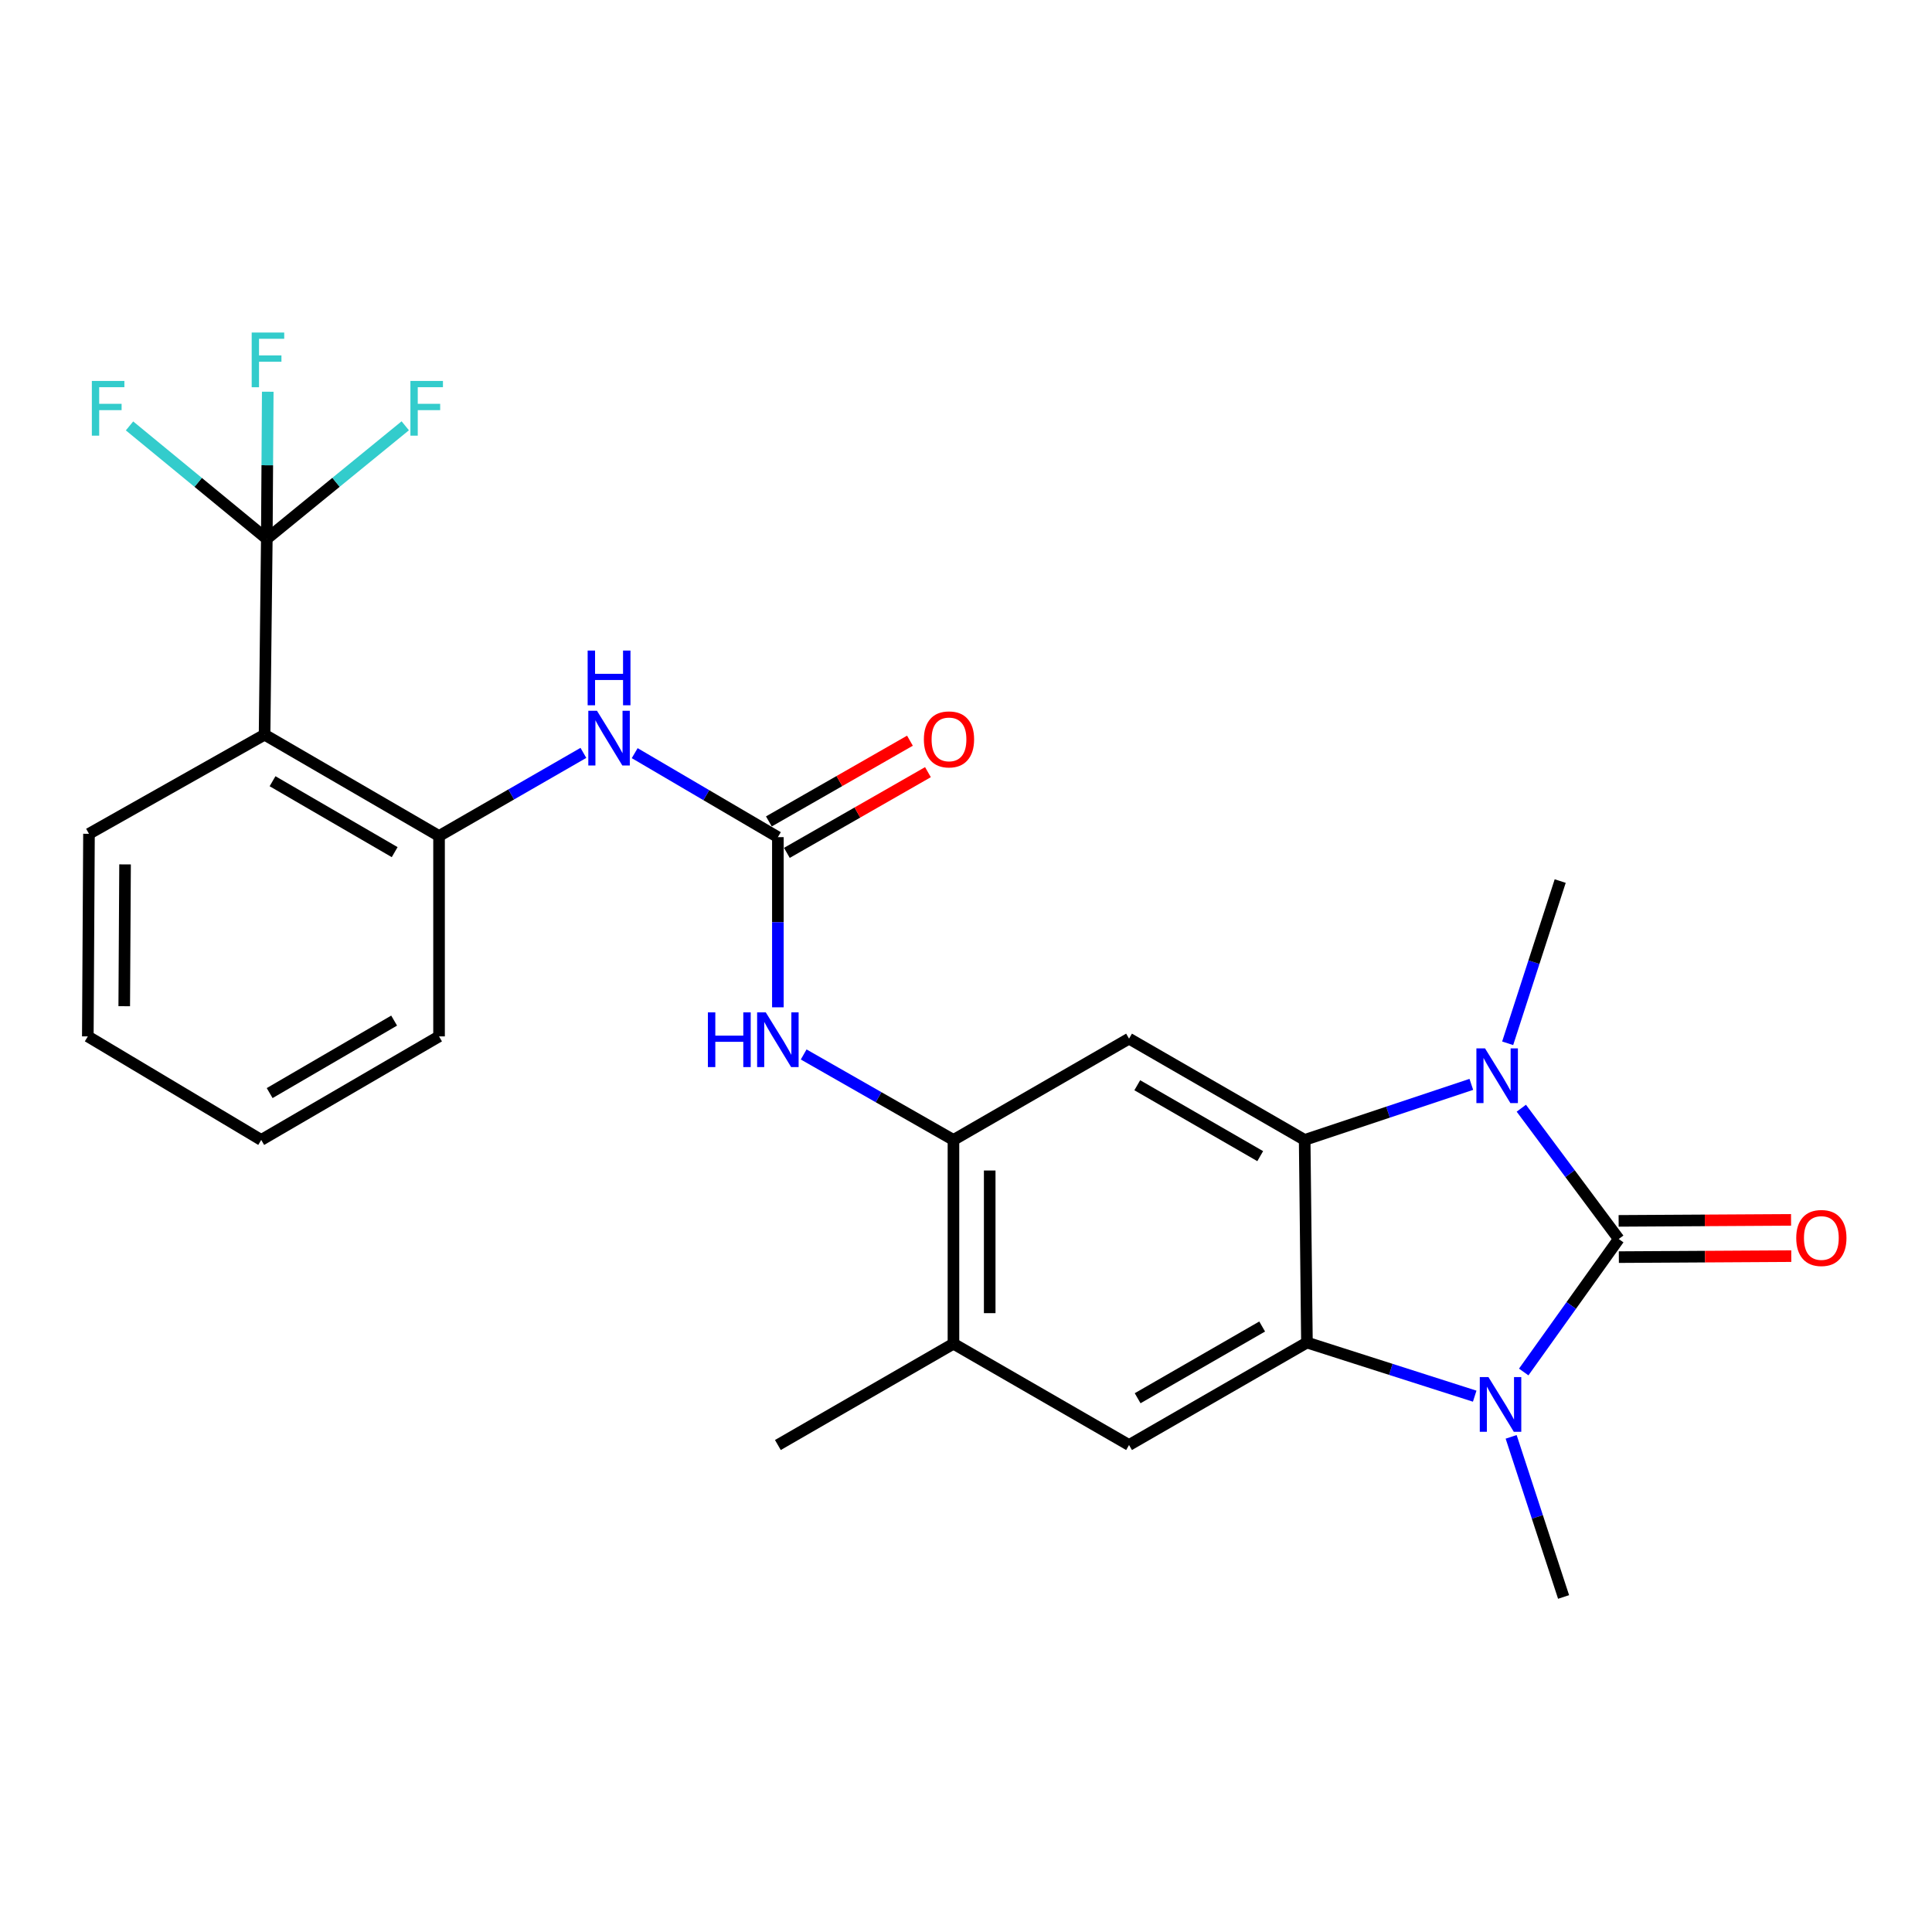 <?xml version='1.0' encoding='iso-8859-1'?>
<svg version='1.1' baseProfile='full'
              xmlns='http://www.w3.org/2000/svg'
                      xmlns:rdkit='http://www.rdkit.org/xml'
                      xmlns:xlink='http://www.w3.org/1999/xlink'
                  xml:space='preserve'
width='1000px' height='1000px' viewBox='0 0 1000 1000'>
<!-- END OF HEADER -->
<rect style='opacity:1.0;fill:#FFFFFF;stroke:none' width='1000' height='1000' x='0' y='0'> </rect>
<path class='bond-0' d='M 837.859,641.305 L 812.645,607.455' style='fill:none;fill-rule:evenodd;stroke:#000000;stroke-width:6px;stroke-linecap:butt;stroke-linejoin:miter;stroke-opacity:1' />
<path class='bond-0' d='M 812.645,607.455 L 787.431,573.606' style='fill:none;fill-rule:evenodd;stroke:#0000FF;stroke-width:6px;stroke-linecap:butt;stroke-linejoin:miter;stroke-opacity:1' />
<path class='bond-1' d='M 837.859,641.305 L 813.265,675.724' style='fill:none;fill-rule:evenodd;stroke:#000000;stroke-width:6px;stroke-linecap:butt;stroke-linejoin:miter;stroke-opacity:1' />
<path class='bond-1' d='M 813.265,675.724 L 788.671,710.143' style='fill:none;fill-rule:evenodd;stroke:#0000FF;stroke-width:6px;stroke-linecap:butt;stroke-linejoin:miter;stroke-opacity:1' />
<path class='bond-14' d='M 837.913,650.686 L 882.537,650.429' style='fill:none;fill-rule:evenodd;stroke:#000000;stroke-width:6px;stroke-linecap:butt;stroke-linejoin:miter;stroke-opacity:1' />
<path class='bond-14' d='M 882.537,650.429 L 927.162,650.171' style='fill:none;fill-rule:evenodd;stroke:#FF0000;stroke-width:6px;stroke-linecap:butt;stroke-linejoin:miter;stroke-opacity:1' />
<path class='bond-14' d='M 837.804,631.924 L 882.429,631.667' style='fill:none;fill-rule:evenodd;stroke:#000000;stroke-width:6px;stroke-linecap:butt;stroke-linejoin:miter;stroke-opacity:1' />
<path class='bond-14' d='M 882.429,631.667 L 927.053,631.409' style='fill:none;fill-rule:evenodd;stroke:#FF0000;stroke-width:6px;stroke-linecap:butt;stroke-linejoin:miter;stroke-opacity:1' />
<path class='bond-2' d='M 761.556,561.269 L 718.425,575.65' style='fill:none;fill-rule:evenodd;stroke:#0000FF;stroke-width:6px;stroke-linecap:butt;stroke-linejoin:miter;stroke-opacity:1' />
<path class='bond-2' d='M 718.425,575.65 L 675.294,590.032' style='fill:none;fill-rule:evenodd;stroke:#000000;stroke-width:6px;stroke-linecap:butt;stroke-linejoin:miter;stroke-opacity:1' />
<path class='bond-20' d='M 780.365,540.004 L 793.961,498.021' style='fill:none;fill-rule:evenodd;stroke:#0000FF;stroke-width:6px;stroke-linecap:butt;stroke-linejoin:miter;stroke-opacity:1' />
<path class='bond-20' d='M 793.961,498.021 L 807.557,456.038' style='fill:none;fill-rule:evenodd;stroke:#000000;stroke-width:6px;stroke-linecap:butt;stroke-linejoin:miter;stroke-opacity:1' />
<path class='bond-3' d='M 763.303,722.66 L 719.887,708.781' style='fill:none;fill-rule:evenodd;stroke:#0000FF;stroke-width:6px;stroke-linecap:butt;stroke-linejoin:miter;stroke-opacity:1' />
<path class='bond-3' d='M 719.887,708.781 L 676.472,694.902' style='fill:none;fill-rule:evenodd;stroke:#000000;stroke-width:6px;stroke-linecap:butt;stroke-linejoin:miter;stroke-opacity:1' />
<path class='bond-19' d='M 782.168,743.715 L 795.738,785.154' style='fill:none;fill-rule:evenodd;stroke:#0000FF;stroke-width:6px;stroke-linecap:butt;stroke-linejoin:miter;stroke-opacity:1' />
<path class='bond-19' d='M 795.738,785.154 L 809.309,826.593' style='fill:none;fill-rule:evenodd;stroke:#000000;stroke-width:6px;stroke-linecap:butt;stroke-linejoin:miter;stroke-opacity:1' />
<path class='bond-5' d='M 675.294,590.032 L 584.391,537.602' style='fill:none;fill-rule:evenodd;stroke:#000000;stroke-width:6px;stroke-linecap:butt;stroke-linejoin:miter;stroke-opacity:1' />
<path class='bond-5' d='M 652.284,598.42 L 588.652,561.719' style='fill:none;fill-rule:evenodd;stroke:#000000;stroke-width:6px;stroke-linecap:butt;stroke-linejoin:miter;stroke-opacity:1' />
<path class='bond-26' d='M 675.294,590.032 L 676.472,694.902' style='fill:none;fill-rule:evenodd;stroke:#000000;stroke-width:6px;stroke-linecap:butt;stroke-linejoin:miter;stroke-opacity:1' />
<path class='bond-9' d='M 676.472,694.902 L 584.391,747.937' style='fill:none;fill-rule:evenodd;stroke:#000000;stroke-width:6px;stroke-linecap:butt;stroke-linejoin:miter;stroke-opacity:1' />
<path class='bond-9' d='M 653.295,686.599 L 588.839,723.723' style='fill:none;fill-rule:evenodd;stroke:#000000;stroke-width:6px;stroke-linecap:butt;stroke-linejoin:miter;stroke-opacity:1' />
<path class='bond-4' d='M 138.099,278.891 L 136.942,380.269' style='fill:none;fill-rule:evenodd;stroke:#000000;stroke-width:6px;stroke-linecap:butt;stroke-linejoin:miter;stroke-opacity:1' />
<path class='bond-16' d='M 138.099,278.891 L 138.343,240.822' style='fill:none;fill-rule:evenodd;stroke:#000000;stroke-width:6px;stroke-linecap:butt;stroke-linejoin:miter;stroke-opacity:1' />
<path class='bond-16' d='M 138.343,240.822 L 138.587,202.753' style='fill:none;fill-rule:evenodd;stroke:#33CCCC;stroke-width:6px;stroke-linecap:butt;stroke-linejoin:miter;stroke-opacity:1' />
<path class='bond-17' d='M 138.099,278.891 L 173.929,249.64' style='fill:none;fill-rule:evenodd;stroke:#000000;stroke-width:6px;stroke-linecap:butt;stroke-linejoin:miter;stroke-opacity:1' />
<path class='bond-17' d='M 173.929,249.64 L 209.76,220.39' style='fill:none;fill-rule:evenodd;stroke:#33CCCC;stroke-width:6px;stroke-linecap:butt;stroke-linejoin:miter;stroke-opacity:1' />
<path class='bond-18' d='M 138.099,278.891 L 102.569,249.669' style='fill:none;fill-rule:evenodd;stroke:#000000;stroke-width:6px;stroke-linecap:butt;stroke-linejoin:miter;stroke-opacity:1' />
<path class='bond-18' d='M 102.569,249.669 L 67.04,220.448' style='fill:none;fill-rule:evenodd;stroke:#33CCCC;stroke-width:6px;stroke-linecap:butt;stroke-linejoin:miter;stroke-opacity:1' />
<path class='bond-8' d='M 584.391,537.602 L 493.508,590.032' style='fill:none;fill-rule:evenodd;stroke:#000000;stroke-width:6px;stroke-linecap:butt;stroke-linejoin:miter;stroke-opacity:1' />
<path class='bond-6' d='M 136.942,380.269 L 227.251,432.71' style='fill:none;fill-rule:evenodd;stroke:#000000;stroke-width:6px;stroke-linecap:butt;stroke-linejoin:miter;stroke-opacity:1' />
<path class='bond-6' d='M 141.066,404.361 L 204.283,441.069' style='fill:none;fill-rule:evenodd;stroke:#000000;stroke-width:6px;stroke-linecap:butt;stroke-linejoin:miter;stroke-opacity:1' />
<path class='bond-21' d='M 136.942,380.269 L 46.059,431.574' style='fill:none;fill-rule:evenodd;stroke:#000000;stroke-width:6px;stroke-linecap:butt;stroke-linejoin:miter;stroke-opacity:1' />
<path class='bond-7' d='M 402.626,433.304 L 402.626,477.343' style='fill:none;fill-rule:evenodd;stroke:#000000;stroke-width:6px;stroke-linecap:butt;stroke-linejoin:miter;stroke-opacity:1' />
<path class='bond-7' d='M 402.626,477.343 L 402.626,521.383' style='fill:none;fill-rule:evenodd;stroke:#0000FF;stroke-width:6px;stroke-linecap:butt;stroke-linejoin:miter;stroke-opacity:1' />
<path class='bond-12' d='M 402.626,433.304 L 365.572,411.566' style='fill:none;fill-rule:evenodd;stroke:#000000;stroke-width:6px;stroke-linecap:butt;stroke-linejoin:miter;stroke-opacity:1' />
<path class='bond-12' d='M 365.572,411.566 L 328.518,389.828' style='fill:none;fill-rule:evenodd;stroke:#0000FF;stroke-width:6px;stroke-linecap:butt;stroke-linejoin:miter;stroke-opacity:1' />
<path class='bond-15' d='M 407.285,441.446 L 443.794,420.556' style='fill:none;fill-rule:evenodd;stroke:#000000;stroke-width:6px;stroke-linecap:butt;stroke-linejoin:miter;stroke-opacity:1' />
<path class='bond-15' d='M 443.794,420.556 L 480.302,399.666' style='fill:none;fill-rule:evenodd;stroke:#FF0000;stroke-width:6px;stroke-linecap:butt;stroke-linejoin:miter;stroke-opacity:1' />
<path class='bond-15' d='M 397.967,425.162 L 434.475,404.271' style='fill:none;fill-rule:evenodd;stroke:#000000;stroke-width:6px;stroke-linecap:butt;stroke-linejoin:miter;stroke-opacity:1' />
<path class='bond-15' d='M 434.475,404.271 L 470.984,383.381' style='fill:none;fill-rule:evenodd;stroke:#FF0000;stroke-width:6px;stroke-linecap:butt;stroke-linejoin:miter;stroke-opacity:1' />
<path class='bond-11' d='M 493.508,590.032 L 454.745,567.909' style='fill:none;fill-rule:evenodd;stroke:#000000;stroke-width:6px;stroke-linecap:butt;stroke-linejoin:miter;stroke-opacity:1' />
<path class='bond-11' d='M 454.745,567.909 L 415.982,545.787' style='fill:none;fill-rule:evenodd;stroke:#0000FF;stroke-width:6px;stroke-linecap:butt;stroke-linejoin:miter;stroke-opacity:1' />
<path class='bond-27' d='M 493.508,590.032 L 493.508,695.507' style='fill:none;fill-rule:evenodd;stroke:#000000;stroke-width:6px;stroke-linecap:butt;stroke-linejoin:miter;stroke-opacity:1' />
<path class='bond-27' d='M 512.27,605.853 L 512.27,679.686' style='fill:none;fill-rule:evenodd;stroke:#000000;stroke-width:6px;stroke-linecap:butt;stroke-linejoin:miter;stroke-opacity:1' />
<path class='bond-13' d='M 584.391,747.937 L 493.508,695.507' style='fill:none;fill-rule:evenodd;stroke:#000000;stroke-width:6px;stroke-linecap:butt;stroke-linejoin:miter;stroke-opacity:1' />
<path class='bond-10' d='M 227.251,432.71 L 264.609,411.199' style='fill:none;fill-rule:evenodd;stroke:#000000;stroke-width:6px;stroke-linecap:butt;stroke-linejoin:miter;stroke-opacity:1' />
<path class='bond-10' d='M 264.609,411.199 L 301.967,389.687' style='fill:none;fill-rule:evenodd;stroke:#0000FF;stroke-width:6px;stroke-linecap:butt;stroke-linejoin:miter;stroke-opacity:1' />
<path class='bond-22' d='M 227.251,432.71 L 227.251,536.434' style='fill:none;fill-rule:evenodd;stroke:#000000;stroke-width:6px;stroke-linecap:butt;stroke-linejoin:miter;stroke-opacity:1' />
<path class='bond-23' d='M 493.508,695.507 L 402.626,747.937' style='fill:none;fill-rule:evenodd;stroke:#000000;stroke-width:6px;stroke-linecap:butt;stroke-linejoin:miter;stroke-opacity:1' />
<path class='bond-28' d='M 46.059,431.574 L 45.455,536.434' style='fill:none;fill-rule:evenodd;stroke:#000000;stroke-width:6px;stroke-linecap:butt;stroke-linejoin:miter;stroke-opacity:1' />
<path class='bond-28' d='M 64.73,447.411 L 64.307,520.813' style='fill:none;fill-rule:evenodd;stroke:#000000;stroke-width:6px;stroke-linecap:butt;stroke-linejoin:miter;stroke-opacity:1' />
<path class='bond-25' d='M 227.251,536.434 L 135.211,590.032' style='fill:none;fill-rule:evenodd;stroke:#000000;stroke-width:6px;stroke-linecap:butt;stroke-linejoin:miter;stroke-opacity:1' />
<path class='bond-25' d='M 204.003,528.26 L 139.575,565.779' style='fill:none;fill-rule:evenodd;stroke:#000000;stroke-width:6px;stroke-linecap:butt;stroke-linejoin:miter;stroke-opacity:1' />
<path class='bond-24' d='M 45.455,536.434 L 135.211,590.032' style='fill:none;fill-rule:evenodd;stroke:#000000;stroke-width:6px;stroke-linecap:butt;stroke-linejoin:miter;stroke-opacity:1' />
<path  class='atom-1' d='M 768.662 542.652
L 777.942 557.652
Q 778.862 559.132, 780.342 561.812
Q 781.822 564.492, 781.902 564.652
L 781.902 542.652
L 785.662 542.652
L 785.662 570.972
L 781.782 570.972
L 771.822 554.572
Q 770.662 552.652, 769.422 550.452
Q 768.222 548.252, 767.862 547.572
L 767.862 570.972
L 764.182 570.972
L 764.182 542.652
L 768.662 542.652
' fill='#0000FF'/>
<path  class='atom-2' d='M 770.413 712.774
L 779.693 727.774
Q 780.613 729.254, 782.093 731.934
Q 783.573 734.614, 783.653 734.774
L 783.653 712.774
L 787.413 712.774
L 787.413 741.094
L 783.533 741.094
L 773.573 724.694
Q 772.413 722.774, 771.173 720.574
Q 769.973 718.374, 769.613 717.694
L 769.613 741.094
L 765.933 741.094
L 765.933 712.774
L 770.413 712.774
' fill='#0000FF'/>
<path  class='atom-12' d='M 366.406 524.004
L 370.246 524.004
L 370.246 536.044
L 384.726 536.044
L 384.726 524.004
L 388.566 524.004
L 388.566 552.324
L 384.726 552.324
L 384.726 539.244
L 370.246 539.244
L 370.246 552.324
L 366.406 552.324
L 366.406 524.004
' fill='#0000FF'/>
<path  class='atom-12' d='M 396.366 524.004
L 405.646 539.004
Q 406.566 540.484, 408.046 543.164
Q 409.526 545.844, 409.606 546.004
L 409.606 524.004
L 413.366 524.004
L 413.366 552.324
L 409.486 552.324
L 399.526 535.924
Q 398.366 534.004, 397.126 531.804
Q 395.926 529.604, 395.566 528.924
L 395.566 552.324
L 391.886 552.324
L 391.886 524.004
L 396.366 524.004
' fill='#0000FF'/>
<path  class='atom-13' d='M 308.986 367.881
L 318.266 382.881
Q 319.186 384.361, 320.666 387.041
Q 322.146 389.721, 322.226 389.881
L 322.226 367.881
L 325.986 367.881
L 325.986 396.201
L 322.106 396.201
L 312.146 379.801
Q 310.986 377.881, 309.746 375.681
Q 308.546 373.481, 308.186 372.801
L 308.186 396.201
L 304.506 396.201
L 304.506 367.881
L 308.986 367.881
' fill='#0000FF'/>
<path  class='atom-13' d='M 304.166 336.729
L 308.006 336.729
L 308.006 348.769
L 322.486 348.769
L 322.486 336.729
L 326.326 336.729
L 326.326 365.049
L 322.486 365.049
L 322.486 351.969
L 308.006 351.969
L 308.006 365.049
L 304.166 365.049
L 304.166 336.729
' fill='#0000FF'/>
<path  class='atom-15' d='M 929.729 640.78
Q 929.729 633.98, 933.089 630.18
Q 936.449 626.38, 942.729 626.38
Q 949.009 626.38, 952.369 630.18
Q 955.729 633.98, 955.729 640.78
Q 955.729 647.66, 952.329 651.58
Q 948.929 655.46, 942.729 655.46
Q 936.489 655.46, 933.089 651.58
Q 929.729 647.7, 929.729 640.78
M 942.729 652.26
Q 947.049 652.26, 949.369 649.38
Q 951.729 646.46, 951.729 640.78
Q 951.729 635.22, 949.369 632.42
Q 947.049 629.58, 942.729 629.58
Q 938.409 629.58, 936.049 632.38
Q 933.729 635.18, 933.729 640.78
Q 933.729 646.5, 936.049 649.38
Q 938.409 652.26, 942.729 652.26
' fill='#FF0000'/>
<path  class='atom-16' d='M 478.194 382.705
Q 478.194 375.905, 481.554 372.105
Q 484.914 368.305, 491.194 368.305
Q 497.474 368.305, 500.834 372.105
Q 504.194 375.905, 504.194 382.705
Q 504.194 389.585, 500.794 393.505
Q 497.394 397.385, 491.194 397.385
Q 484.954 397.385, 481.554 393.505
Q 478.194 389.625, 478.194 382.705
M 491.194 394.185
Q 495.514 394.185, 497.834 391.305
Q 500.194 388.385, 500.194 382.705
Q 500.194 377.145, 497.834 374.345
Q 495.514 371.505, 491.194 371.505
Q 486.874 371.505, 484.514 374.305
Q 482.194 377.105, 482.194 382.705
Q 482.194 388.425, 484.514 391.305
Q 486.874 394.185, 491.194 394.185
' fill='#FF0000'/>
<path  class='atom-17' d='M 130.273 172.118
L 147.113 172.118
L 147.113 175.358
L 134.073 175.358
L 134.073 183.958
L 145.673 183.958
L 145.673 187.238
L 134.073 187.238
L 134.073 200.438
L 130.273 200.438
L 130.273 172.118
' fill='#33CCCC'/>
<path  class='atom-18' d='M 212.431 197.176
L 229.271 197.176
L 229.271 200.416
L 216.231 200.416
L 216.231 209.016
L 227.831 209.016
L 227.831 212.296
L 216.231 212.296
L 216.231 225.496
L 212.431 225.496
L 212.431 197.176
' fill='#33CCCC'/>
<path  class='atom-19' d='M 47.541 197.176
L 64.381 197.176
L 64.381 200.416
L 51.341 200.416
L 51.341 209.016
L 62.941 209.016
L 62.941 212.296
L 51.341 212.296
L 51.341 225.496
L 47.541 225.496
L 47.541 197.176
' fill='#33CCCC'/>
</svg>
